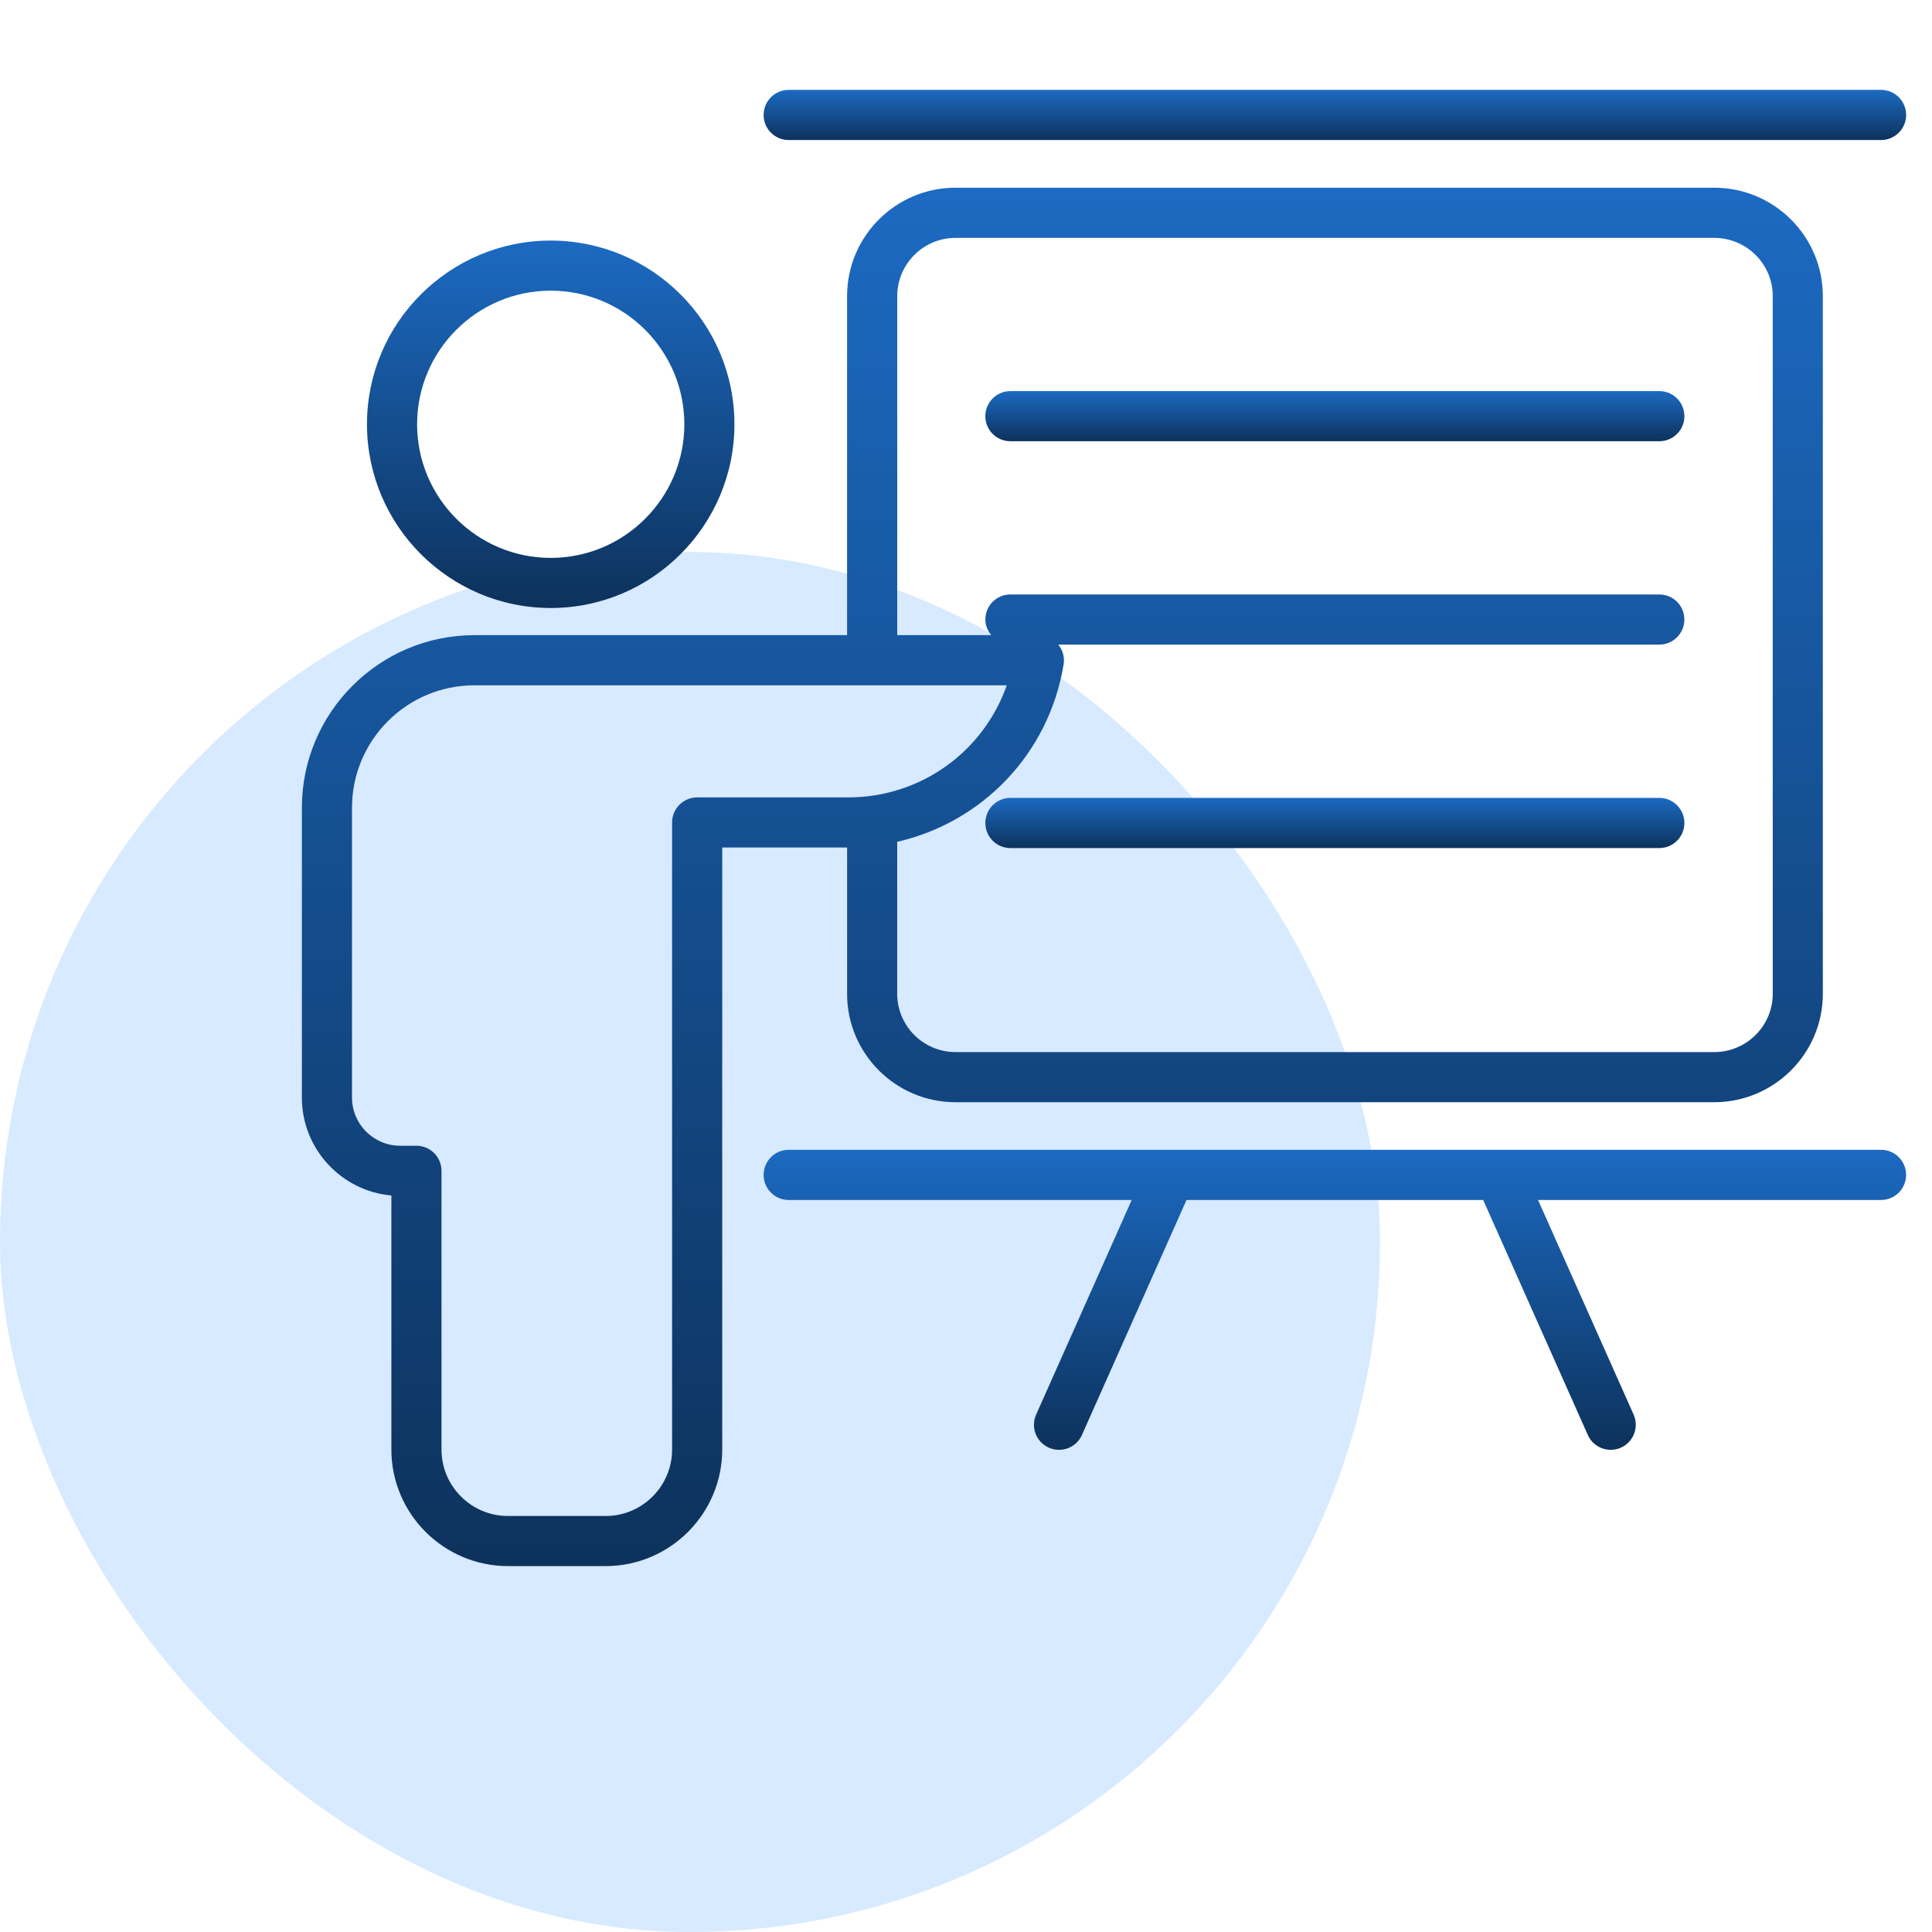 <svg width="56" height="56" viewBox="0 0 56 56" fill="none" xmlns="http://www.w3.org/2000/svg">
<rect y="16" width="40" height="40" rx="20" fill="#D7EAFF"/>
<path d="M15.963 17.623C18.9 17.623 21.288 15.235 21.288 12.298C21.288 9.362 18.9 6.973 15.963 6.973C13.026 6.973 10.637 9.361 10.637 12.298C10.637 15.235 13.026 17.623 15.963 17.623ZM15.963 8.425C18.099 8.425 19.836 10.162 19.836 12.298C19.836 14.434 18.099 16.171 15.963 16.171C13.827 16.171 12.09 14.434 12.09 12.298C12.09 10.163 13.827 8.425 15.963 8.425Z" fill="url(#paint0_linear_1087_162)"/>
<path d="M24.553 28.805C24.553 30.538 25.962 31.948 27.695 31.948H49.687C51.423 31.948 52.836 30.538 52.836 28.805V8.583C52.836 6.851 51.423 5.441 49.687 5.441H27.695C25.962 5.441 24.553 6.851 24.553 8.583V18.41H13.752C10.994 18.41 8.75 20.654 8.75 23.412V31.814C8.75 33.299 9.892 34.522 11.344 34.652V42.014C11.344 43.877 12.861 45.394 14.725 45.394H17.555C19.418 45.394 20.934 43.877 20.934 42.014V24.566H24.554V28.805H24.553ZM26.007 8.584C26.007 7.653 26.764 6.895 27.696 6.895H49.687C50.623 6.895 51.384 7.652 51.384 8.584V28.805C51.384 29.737 50.623 30.495 49.687 30.495H27.695C26.764 30.495 26.006 29.738 26.006 28.805V24.4C28.471 23.837 30.407 21.848 30.83 19.254C30.863 19.05 30.805 18.845 30.675 18.684H48.096C48.497 18.684 48.822 18.359 48.822 17.957C48.822 17.555 48.498 17.231 48.096 17.231H29.287C28.886 17.231 28.561 17.555 28.561 17.957C28.561 18.131 28.63 18.285 28.732 18.41H26.007V8.583V8.584ZM20.208 23.113C19.806 23.113 19.481 23.438 19.481 23.84V42.015C19.481 43.077 18.617 43.942 17.554 43.942H14.724C13.661 43.942 12.797 43.078 12.797 42.015V33.937C12.797 33.536 12.472 33.21 12.07 33.21H11.599C10.83 33.21 10.203 32.585 10.203 31.814V23.412C10.203 21.455 11.794 19.864 13.751 19.864H29.181C28.506 21.789 26.689 23.113 24.582 23.113H20.208Z" fill="url(#paint1_linear_1087_162)"/>
<path d="M29.287 12.789H48.096C48.498 12.789 48.823 12.465 48.823 12.063C48.823 11.661 48.498 11.336 48.096 11.336H29.287C28.886 11.336 28.561 11.661 28.561 12.063C28.561 12.465 28.885 12.789 29.287 12.789Z" fill="url(#paint2_linear_1087_162)"/>
<path d="M48.096 23.127H29.287C28.886 23.127 28.561 23.452 28.561 23.854C28.561 24.256 28.885 24.581 29.287 24.581H48.096C48.498 24.581 48.823 24.256 48.823 23.854C48.823 23.452 48.498 23.127 48.096 23.127Z" fill="url(#paint3_linear_1087_162)"/>
<path d="M22.861 4.059H54.523C54.925 4.059 55.25 3.734 55.25 3.332C55.25 2.93 54.925 2.605 54.523 2.605H22.861C22.46 2.605 22.134 2.93 22.134 3.332C22.134 3.734 22.459 4.059 22.861 4.059Z" fill="url(#paint4_linear_1087_162)"/>
<path d="M54.523 33.328H22.861C22.46 33.328 22.134 33.653 22.134 34.055C22.134 34.457 22.459 34.782 22.861 34.782H32.803L30.033 41.002C29.869 41.369 30.034 41.798 30.4 41.961C30.497 42.005 30.597 42.024 30.696 42.024C30.975 42.024 31.24 41.864 31.36 41.594L34.392 34.782H42.991L46.024 41.594C46.144 41.864 46.41 42.024 46.688 42.024C46.787 42.024 46.887 42.005 46.983 41.961C47.349 41.798 47.514 41.369 47.351 41.002L44.581 34.782H54.523C54.924 34.782 55.249 34.457 55.249 34.055C55.249 33.653 54.925 33.328 54.523 33.328Z" fill="url(#paint5_linear_1087_162)"/>
<defs>
<linearGradient id="paint0_linear_1087_162" x1="15.963" y1="6.973" x2="15.963" y2="17.623" gradientUnits="userSpaceOnUse">
<stop stop-color="#1C6AC2"/>
<stop offset="1" stop-color="#0D325C"/>
</linearGradient>
<linearGradient id="paint1_linear_1087_162" x1="30.793" y1="5.441" x2="30.793" y2="45.394" gradientUnits="userSpaceOnUse">
<stop stop-color="#1C6AC2"/>
<stop offset="1" stop-color="#0D325C"/>
</linearGradient>
<linearGradient id="paint2_linear_1087_162" x1="38.692" y1="11.336" x2="38.692" y2="12.789" gradientUnits="userSpaceOnUse">
<stop stop-color="#1C6AC2"/>
<stop offset="1" stop-color="#0D325C"/>
</linearGradient>
<linearGradient id="paint3_linear_1087_162" x1="38.692" y1="23.127" x2="38.692" y2="24.581" gradientUnits="userSpaceOnUse">
<stop stop-color="#1C6AC2"/>
<stop offset="1" stop-color="#0D325C"/>
</linearGradient>
<linearGradient id="paint4_linear_1087_162" x1="38.692" y1="2.605" x2="38.692" y2="4.059" gradientUnits="userSpaceOnUse">
<stop stop-color="#1C6AC2"/>
<stop offset="1" stop-color="#0D325C"/>
</linearGradient>
<linearGradient id="paint5_linear_1087_162" x1="38.692" y1="33.328" x2="38.692" y2="42.024" gradientUnits="userSpaceOnUse">
<stop stop-color="#1C6AC2"/>
<stop offset="1" stop-color="#0D325C"/>
</linearGradient>
</defs>
</svg>

